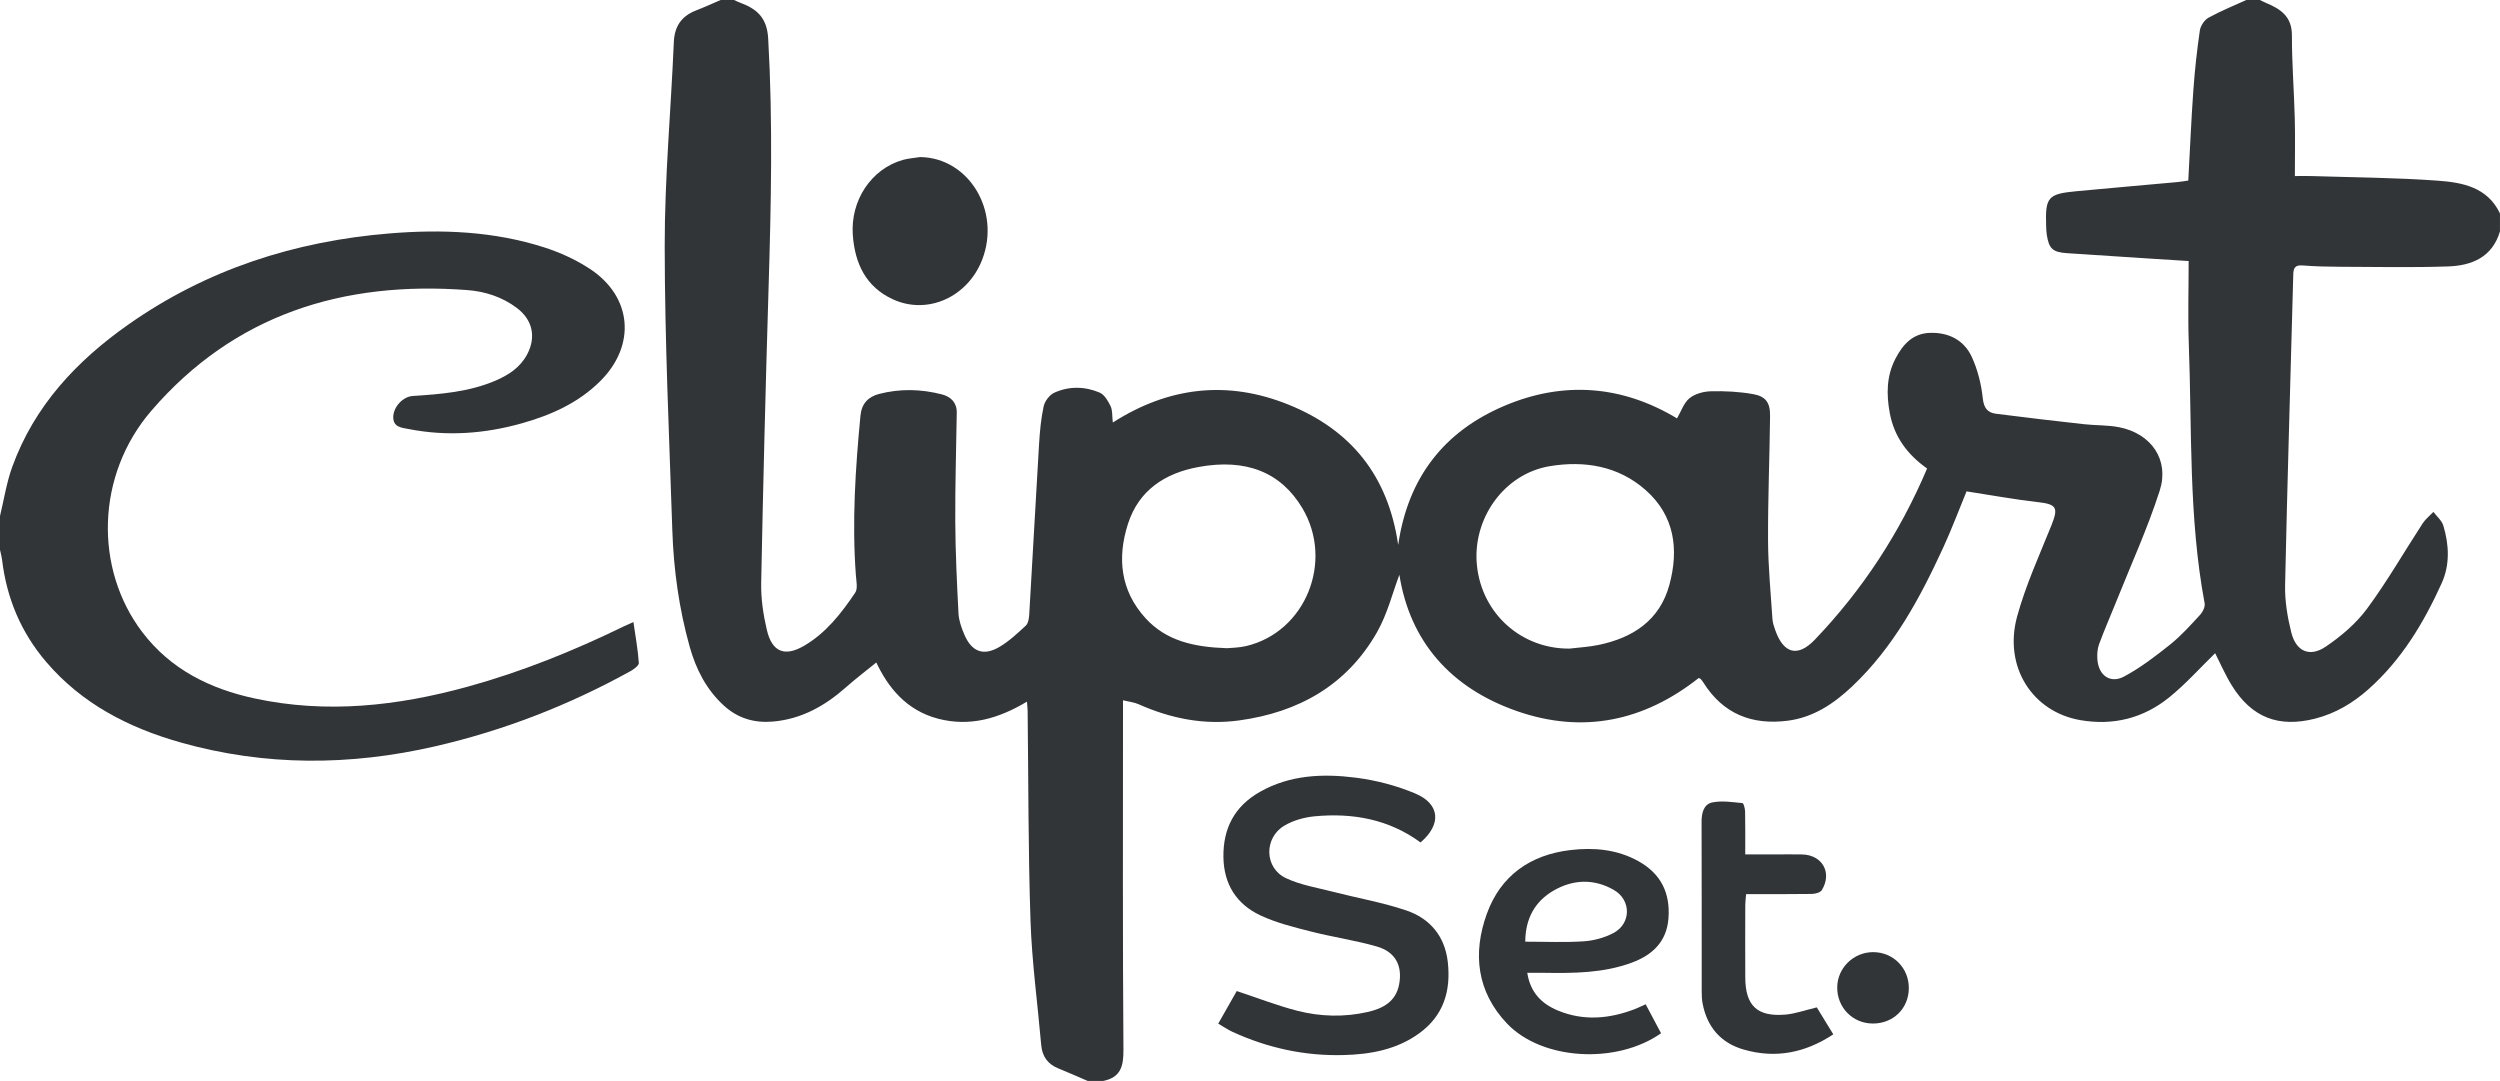<svg viewBox="0 0 1124 486" xmlns="http://www.w3.org/2000/svg" data-name="Layer 1" id="Layer_1">
  <defs>
    <style>
      .cls-1 {
        fill: #313538;
        stroke-width: 0px;
      }
    </style>
  </defs>
  <path d="m1124,104c-3.46,11.67-12.68,15.43-23.37,15.79-16.13.54-32.28.21-48.43.15-5.66-.02-11.33-.16-16.98-.59-3.17-.24-4.08.95-4.16,3.9-1.24,46.62-2.68,93.24-3.68,139.86-.15,7.05,1.06,14.31,2.77,21.19,2.13,8.57,8.24,11.34,15.49,6.44,6.91-4.67,13.65-10.39,18.57-17.05,9.07-12.28,16.7-25.61,25.05-38.42,1.26-1.93,3.19-3.42,4.81-5.12,1.52,2.04,3.76,3.87,4.45,6.16,2.61,8.65,3.02,17.61-.75,25.93-8.09,17.84-18.09,34.51-32.98,47.7-6.94,6.15-14.73,10.8-23.81,13.13-16.5,4.24-28.63-.43-37.59-14.94-2.94-4.76-5.17-9.96-7.46-14.45-6.84,6.65-13.27,13.91-20.72,19.91-11.55,9.32-25.05,12.74-39.86,10.19-21.62-3.72-34.66-24.05-28.43-46.69,3.85-14.02,9.99-27.43,15.44-40.99,3.18-7.92,2.25-9.4-6.16-10.35-10.56-1.2-21.03-3.13-32.04-4.83-3.29,7.97-6.59,16.81-10.52,25.35-10.48,22.78-22.32,44.73-40.82,62.25-8.22,7.78-17.43,14.01-29.01,15.51-16.16,2.08-29.15-3.06-38.01-17.22-.35-.56-.79-1.06-1.21-1.57-.09-.11-.28-.14-.86-.4-24.43,19.32-51.95,25.28-81.78,14.85-29.74-10.39-48.05-31.29-52.79-61.27-2.98,7.83-5.33,17.55-10.09,25.89-13.6,23.8-35.23,35.94-61.98,39.6-15.81,2.16-30.79-.88-45.24-7.31-1.94-.86-4.17-1.07-6.95-1.75v6.14c0,50.32-.18,100.64.2,150.96.06,7.5-1.25,12.43-9.07,14.04h-7c-4.39-1.88-8.75-3.83-13.18-5.62-4.81-1.95-7.29-5.41-7.73-10.58-1.61-18.57-4.17-37.11-4.8-55.71-1.06-31.46-.92-62.96-1.3-94.45-.01-1.11-.16-2.22-.31-4.17-12.68,7.59-25.61,11.38-39.86,7.69-14.51-3.76-22.68-14.3-27.86-25.3-4.4,3.58-9.15,7.18-13.61,11.12-9.46,8.37-19.95,14.3-32.82,15.44-8.43.74-15.82-1.44-22.09-7.16-7.88-7.19-12.55-16.36-15.37-26.42-4.78-17.06-7.23-34.56-7.82-52.23-1.41-42.61-3.39-85.22-3.43-127.83-.03-30.6,2.8-61.2,4.1-91.81.31-7.25,3.51-11.77,10.11-14.31C316.75,3.23,320.35,1.56,324,0c2,0,4,0,6,0,.89.39,1.76.84,2.68,1.18,7.51,2.76,12.15,6.67,12.69,16.06,2.16,37.66,1.3,75.27.16,112.91-1.33,43.96-2.44,87.93-3.3,131.9-.14,7.07.93,14.33,2.56,21.23,2.34,9.88,8.02,12.12,16.67,7.1,9.89-5.74,16.78-14.62,23.03-23.88,1.24-1.83.51-5.16.32-7.77-1.8-24.02-.23-47.92,2.05-71.83.53-5.55,3.57-8.53,8.44-9.8,9.36-2.42,18.83-2.19,28.16.21,4.01,1.03,6.76,3.66,6.7,8.21-.23,16.31-.76,32.62-.67,48.93.08,13.79.72,27.59,1.45,41.37.17,3.23,1.35,6.53,2.65,9.55,3.27,7.63,8.53,9.69,15.6,5.57,4.39-2.55,8.23-6.15,11.99-9.64,1.12-1.04,1.46-3.26,1.56-4.98,1.51-25.44,2.87-50.88,4.4-76.32.35-5.81.86-11.67,2.09-17.33.5-2.33,2.66-5.15,4.8-6.12,6.63-3,13.75-2.86,20.39-.03,2.15.92,3.79,3.79,4.91,6.13.89,1.84.63,4.22.99,7.32,25.24-16.16,51.78-19.09,79.15-7.98,27.72,11.26,44.61,31.65,49.15,63.02,4.42-30.48,20.75-51.06,47.67-62.51,26.66-11.34,52.98-9.25,77.7,5.61,1.87-3.19,3.04-6.98,5.61-9.07,2.47-2.01,6.35-3.04,9.64-3.12,6.27-.15,12.65.17,18.82,1.25,5.86,1.02,7.83,3.84,7.76,9.87-.21,18.66-.99,37.31-.91,55.96.05,11.78,1.21,23.56,1.98,35.34.11,1.63.66,3.27,1.21,4.83,3.7,10.67,10.1,12.53,17.84,4.44,21.48-22.46,38.23-48.07,50.48-76.97-9.05-6.38-14.85-14.47-16.79-24.97-1.54-8.34-1.49-16.58,2.54-24.37,3.3-6.38,7.76-11.4,15.53-11.64,8.39-.27,15.31,3.23,18.8,10.79,2.66,5.76,4.28,12.27,4.95,18.6.47,4.44,2.17,6.49,5.98,6.98,13.18,1.7,26.38,3.23,39.58,4.7,5.28.59,10.7.34,15.88,1.38,14.35,2.88,22.56,14.65,18.1,28.53-5.42,16.87-12.84,33.1-19.43,49.59-2.59,6.48-5.41,12.86-7.82,19.4-.78,2.11-.93,4.6-.76,6.87.51,7.17,5.8,11.01,12.05,7.65,7.38-3.98,14.19-9.18,20.77-14.45,4.91-3.94,9.17-8.73,13.46-13.38,1.17-1.27,2.22-3.55,1.93-5.11-7.21-38.56-5.67-77.65-7.11-116.55-.45-12.28-.07-24.59-.07-37.29-7.21-.46-13.46-.84-19.71-1.25-11.63-.75-23.27-1.51-34.9-2.28-6.49-.43-8.17-1.94-9.16-8.23-.21-1.31-.25-2.65-.3-3.99-.43-12.99.78-14.43,13.62-15.64,15.09-1.42,30.18-2.73,45.27-4.1,1.64-.15,3.26-.44,5.02-.69.75-13.74,1.32-27.21,2.28-40.65.64-8.96,1.62-17.91,2.91-26.79.31-2.11,2.03-4.74,3.86-5.76,5.5-3.04,11.37-5.39,17.09-8.01,2,0,4,0,6,0,1.01.48,2,1.01,3.04,1.44,6.47,2.71,11.43,6.13,11.41,14.45-.03,12.48.97,24.95,1.29,37.43.22,8.59.04,17.19.04,25.86,3.02,0,5.18-.06,7.33,0,18.96.61,37.96.7,56.86,2.07,11.04.8,22.37,2.85,28.02,14.73v8Zm-418.34,187.61c4.29-.52,8.63-.74,12.84-1.6,15.57-3.18,27.71-11.03,32.06-27.08,4.3-15.89,2.4-31.04-10.66-42.58-12.32-10.89-27.54-13.33-43.11-10.76-20.64,3.41-34.94,23.73-32.75,44.71,2.26,21.68,20.02,37.49,41.62,37.31Zm-154.04-.18c1.74-.18,5.29-.17,8.65-.96,26.7-6.3,39.57-38.09,25.22-62.08-9.58-16.02-25.19-22.37-46.63-18.43-15.05,2.76-26.84,10.41-31.71,25.54-4.93,15.31-3.41,30.07,7.89,42.45,9.25,10.14,21.65,13,36.57,13.48Z" class="cls-1"></path>
  <path d="m0,232c1.8-7.4,2.94-15.04,5.53-22.16,9.92-27.35,28.91-47.58,52.24-63.97,35.19-24.73,74.68-37.42,117.34-40.92,23.6-1.94,46.99-.98,69.68,6.31,7.04,2.26,14.03,5.46,20.22,9.49,19.2,12.47,21.16,34.38,4.87,50.6-9.83,9.79-22.08,15.26-35.23,18.96-16.77,4.72-33.74,5.96-50.9,2.59-3.06-.6-7.09-.76-6.94-5.54.15-4.57,4.41-9.05,8.76-9.33,12.65-.82,25.26-1.81,37.12-6.86,5.94-2.53,11.19-5.94,14.32-11.85,4.14-7.8,2.43-15.54-4.61-20.85-6.59-4.97-14.28-7.45-22.28-8.05-55.84-4.24-104.83,10.98-142.08,54.26-24.99,29.03-25.66,71.11-4.08,99.51,12.76,16.79,30.44,25.5,50.5,29.82,32.37,6.98,64.25,3.41,95.79-5.27,24.3-6.69,47.57-16.09,70.2-27.12,1.18-.57,2.39-1.08,4.34-1.95.92,6.41,2.02,12.38,2.43,18.39.08,1.18-2.32,2.9-3.9,3.77-27.69,15.28-56.92,26.65-87.75,33.73-38.16,8.77-76.3,8.97-114.15-1.69-23.47-6.61-44.61-17.42-60.76-36.4-11.23-13.19-17.63-28.47-19.71-45.62-.2-1.63-.65-3.22-.99-4.83,0-5,0-10,0-15Z" class="cls-1"></path>
  <path d="m413.77,70.62c21.77.31,36.25,24.14,27.85,46.05-6.45,16.83-24.54,25.09-40.18,17.9-12.16-5.59-17.1-16.13-18.02-28.92-1.12-15.55,8.33-29.75,22.53-33.76,2.53-.71,5.21-.86,7.83-1.28Z" class="cls-1"></path>
  <path d="m547.7,460.26c3.13-5.51,5.9-10.4,8.34-14.69,9.36,3.1,18.15,6.54,27.23,8.87,10.4,2.67,21.12,2.94,31.67.54,6.75-1.53,12.64-4.64,14.1-12.35,1.59-8.4-1.61-14.64-9.98-17.07-9.71-2.81-19.82-4.23-29.63-6.74-7.68-1.96-15.54-3.89-22.67-7.22-10.77-5.03-16.54-13.98-16.71-26.25-.18-12.98,5.04-22.87,16.36-29.3,13.54-7.69,28.4-8.3,43.21-6.4,9.1,1.17,18.34,3.57,26.78,7.15,11.12,4.72,11.71,13.92,2.27,21.96-14.19-10.42-30.44-13.36-47.6-11.75-4.66.44-9.63,1.83-13.62,4.2-9.27,5.5-9.01,19.01.68,23.59,6.63,3.14,14.21,4.34,21.41,6.2,10.92,2.81,22.13,4.74,32.77,8.35,10.63,3.61,17.32,11.58,18.62,23.2,1.46,12.98-1.91,24.13-12.92,32.08-10.14,7.32-21.89,9.42-34.03,9.73-17.41.45-34.04-3.19-49.86-10.44-2.09-.96-4-2.29-6.42-3.69Z" class="cls-1"></path>
  <path d="m686.66,437.37c1.35,8.88,6.49,13.94,13.76,16.96,11.54,4.79,23.11,3.75,34.55-.62,1.54-.59,3.01-1.34,4.92-2.19,2.35,4.42,4.65,8.75,6.92,13.03-20.1,14.12-53.58,12.14-69.26-4.37-13.56-14.28-15.51-31.49-9.09-49.29,6.2-17.19,19.53-26.57,37.58-28.7,10.55-1.24,20.97-.34,30.56,4.98,10.12,5.61,14.41,14.29,13.54,25.72-.8,10.53-7.25,16.49-16.45,19.9-12.74,4.72-26.1,4.8-39.45,4.59-2.31-.04-4.63,0-7.6,0Zm-.9-13.99c9.18,0,17.79.41,26.34-.17,4.5-.3,9.27-1.6,13.26-3.7,8.08-4.24,8.13-14.87.19-19.41-8.93-5.11-18.3-4.76-27.07.32-8.53,4.94-12.67,12.76-12.72,22.95Z" class="cls-1"></path>
  <path d="m816.82,452.9c2.22,3.63,4.65,7.59,7.43,12.14-12.59,8.31-25.93,11.01-40.33,6.83-10.35-3-16.49-10.22-18.46-20.85-.3-1.63-.37-3.31-.37-4.97-.02-25.49.02-50.98-.06-76.47-.01-4.03.9-8.02,4.89-8.82,4.32-.87,9.01-.11,13.5.32.53.05,1.15,2.49,1.18,3.84.13,6.15.06,12.3.06,19.22,4.88,0,9.48,0,14.08,0,3.83,0,7.67-.07,11.5.02,9.1.22,13.63,8.25,8.85,16.04-.68,1.11-2.99,1.7-4.56,1.72-9.64.15-19.29.08-29.48.08-.15,1.88-.37,3.46-.37,5.04-.03,10.83-.06,21.66,0,32.49.06,12.61,5.32,17.68,17.96,16.64,4.54-.37,8.97-2.02,14.19-3.25Z" class="cls-1"></path>
  <path d="m858.21,444.31c-.06,9.16-7.07,15.97-16.32,15.87-9.04-.1-16.01-7.3-15.87-16.4.13-8.65,7.38-15.7,16.14-15.7,9.04,0,16.11,7.15,16.05,16.22Z" class="cls-1"></path>
</svg>